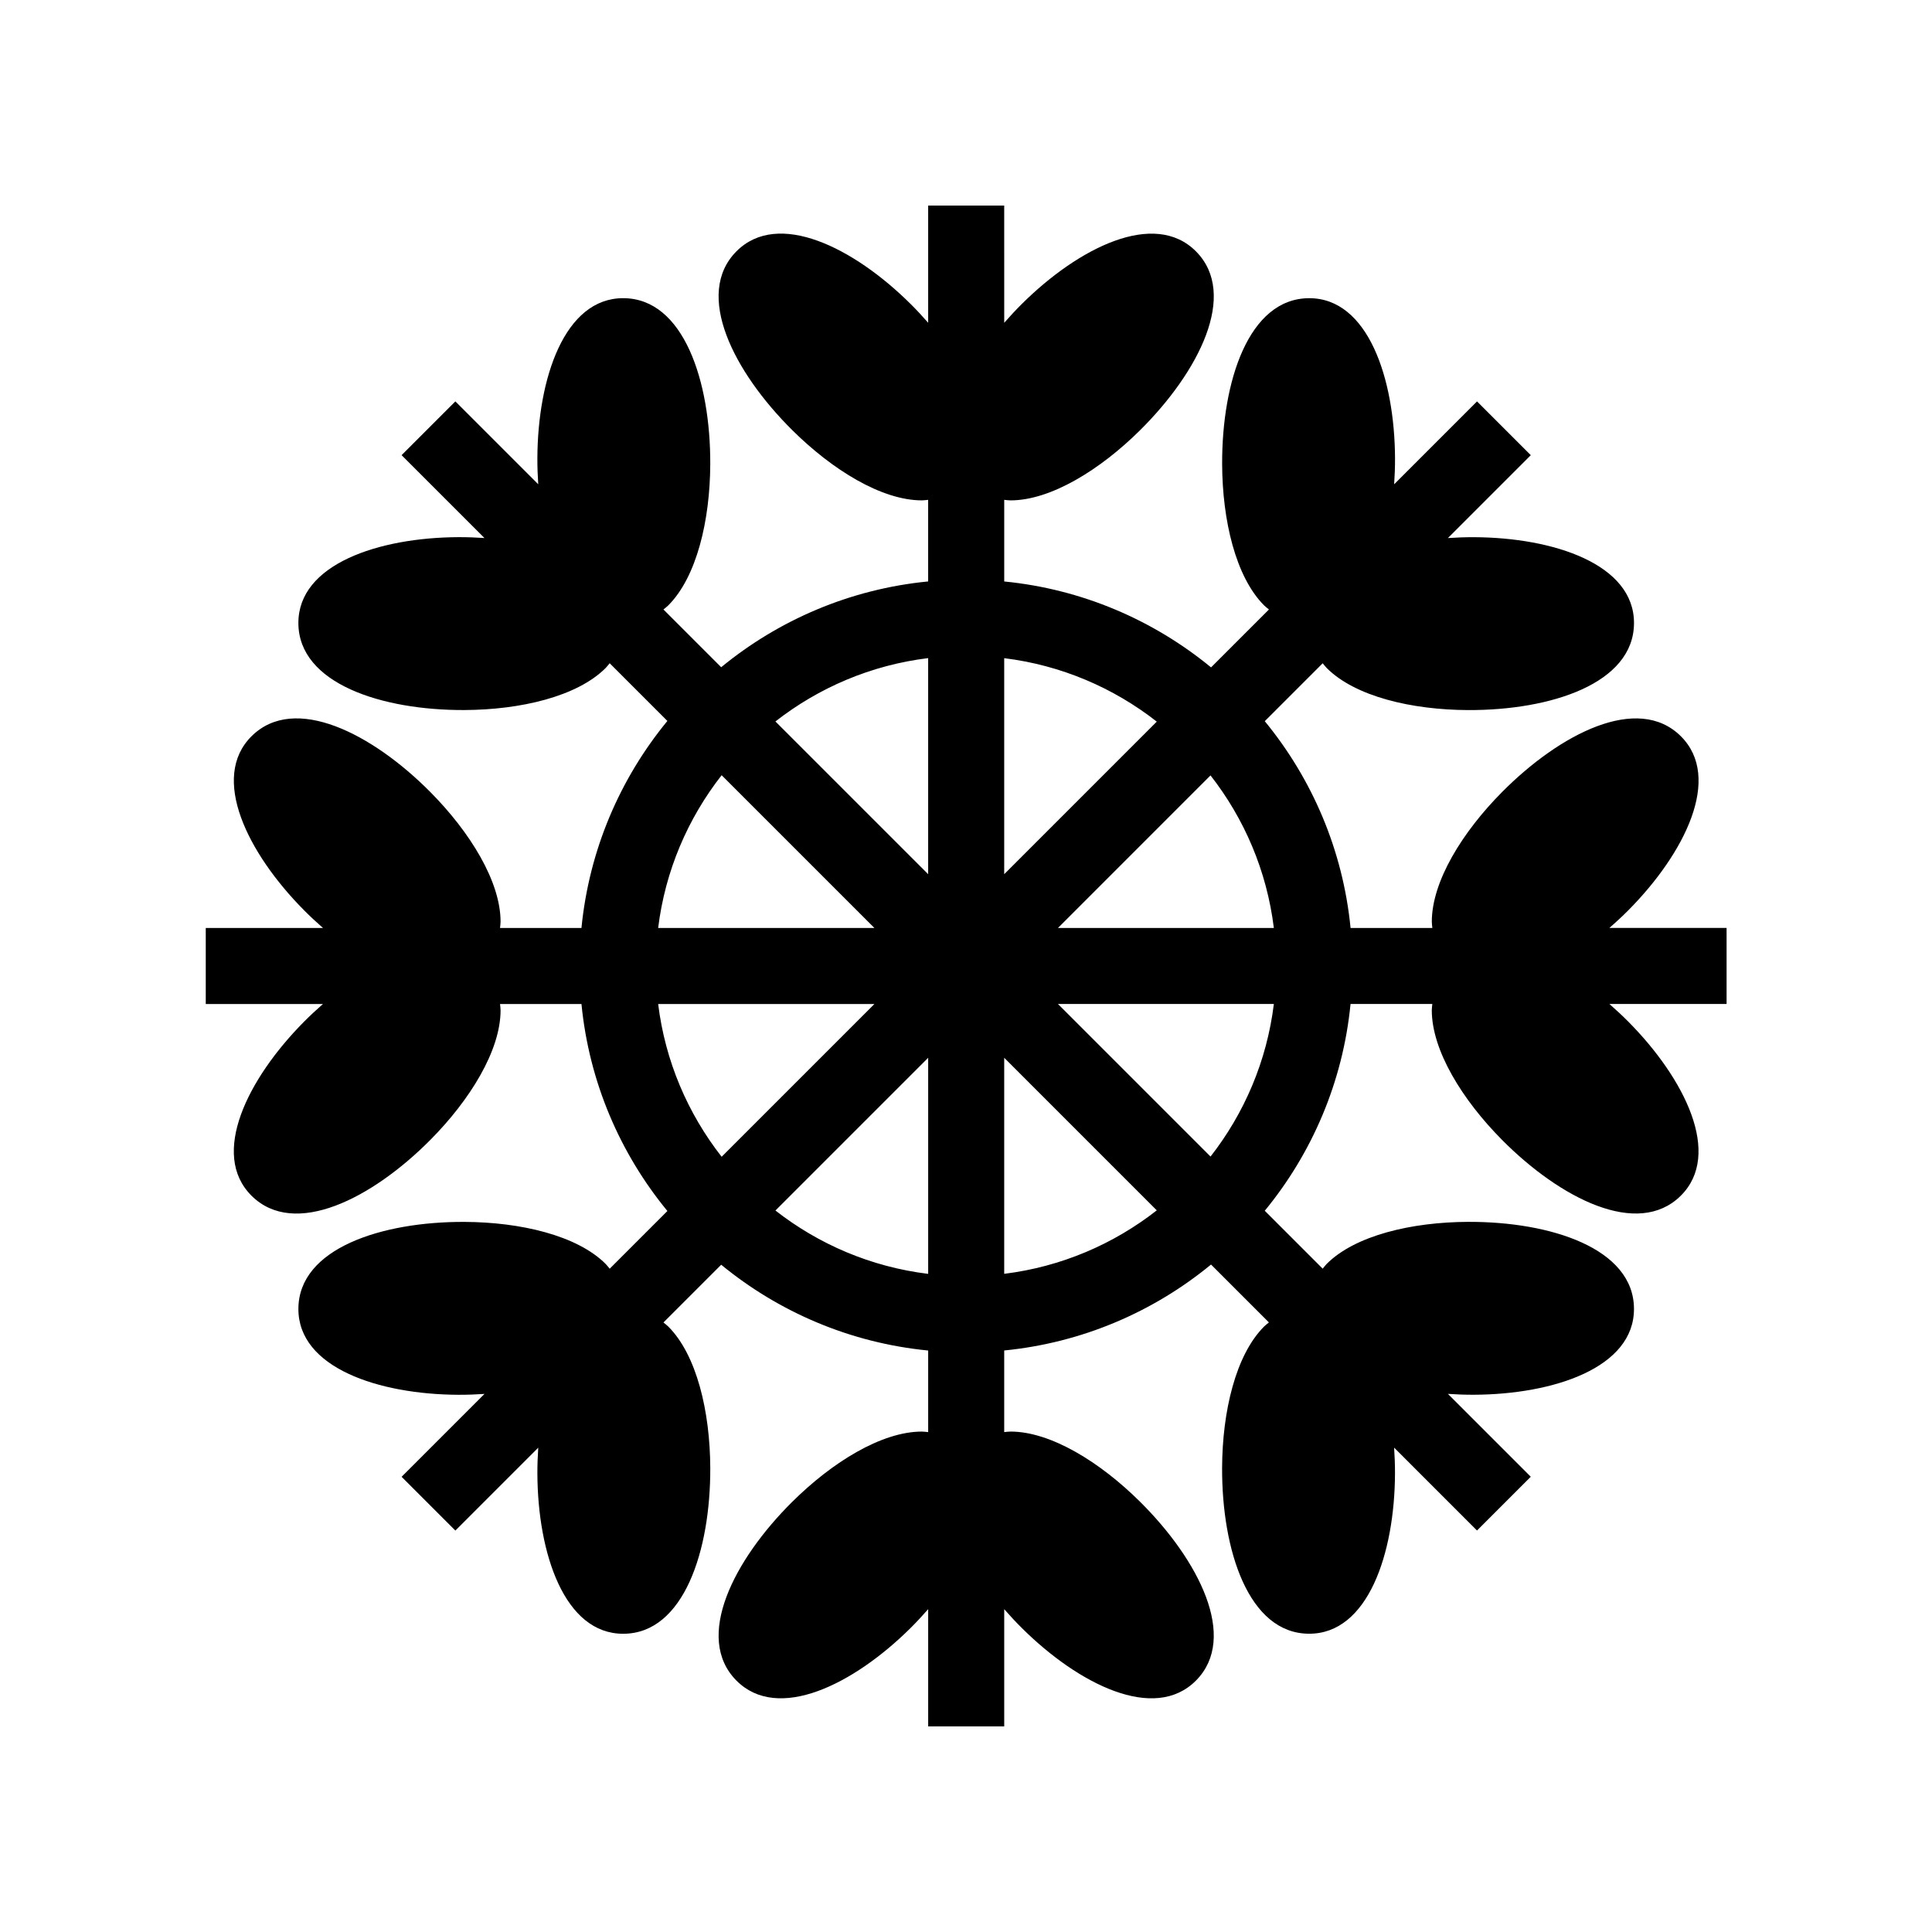 <?xml version="1.0" encoding="UTF-8"?>
<!-- The Best Svg Icon site in the world: iconSvg.co, Visit us! https://iconsvg.co -->
<svg fill="#000000" width="800px" height="800px" version="1.1" viewBox="144 144 512 512" xmlns="http://www.w3.org/2000/svg">
 <path d="m575.53 385.23c14.914-15.035 24.996-35.125 13.895-46.137-11.375-11.281-31.984-0.688-47.367 14.812-10.508 10.586-18.613 23.684-18.613 34.355 0 0.566 0.094 1.105 0.141 1.66h-21.672c-2.031-20.68-10.227-39.566-22.734-54.801l15.348-15.348c0.359 0.426 0.676 0.871 1.078 1.273 7.543 7.543 22.535 11.074 37.449 11.133 21.84 0.086 43.91-7 43.973-23.02 0.066-15.625-21.277-22.715-42.449-22.797-2.297-0.008-4.59 0.078-6.867 0.23l21.965-21.965-14.25-14.25-21.961 21.961c0.152-2.273 0.238-4.566 0.23-6.863-0.086-21.18-7.164-42.512-22.797-42.449-16.02 0.066-23.102 22.129-23.02 43.969 0.059 14.914 3.586 29.906 11.133 37.453 0.402 0.402 0.848 0.715 1.27 1.074l-15.344 15.344c-15.23-12.52-34.125-20.73-54.809-22.77v-21.629c0.555 0.047 1.094 0.141 1.66 0.141 10.664 0 23.766-8.105 34.352-18.605 15.504-15.383 26.098-35.996 14.816-47.371-11-11.094-31.105-1.016-46.137 13.895-1.629 1.617-3.191 3.305-4.691 5.019l-0.004-31.07h-20.152v31.059c-1.5-1.715-3.059-3.398-4.691-5.016-15.035-14.914-35.125-24.996-46.137-13.895-11.281 11.375-0.688 31.984 14.812 47.367 10.586 10.508 23.684 18.613 34.352 18.613 0.566 0 1.105-0.094 1.66-0.141v21.625c-20.695 2.023-39.605 10.219-54.848 22.734l-15.301-15.301c0.426-0.359 0.871-0.676 1.273-1.078 7.543-7.543 11.074-22.535 11.133-37.449 0.086-21.84-7-43.91-23.02-43.973-15.625-0.066-22.715 21.277-22.797 42.449-0.008 2.297 0.078 4.59 0.23 6.867l-21.965-21.965-14.25 14.25 21.961 21.961c-2.273-0.152-4.566-0.238-6.863-0.23-21.176 0.086-42.512 7.164-42.449 22.797 0.066 16.02 22.129 23.102 43.969 23.02 14.914-0.059 29.906-3.586 37.453-11.133 0.402-0.402 0.715-0.848 1.074-1.27l15.293 15.293c-12.527 15.246-20.738 34.156-22.77 54.859h-21.578c0.047-0.555 0.141-1.094 0.141-1.66 0-10.664-8.105-23.766-18.605-34.352-15.383-15.504-35.996-26.098-47.371-14.816-11.094 11-1.016 31.105 13.895 46.137 1.613 1.629 3.301 3.191 5.016 4.691h-31.062v20.152h31.059c-1.715 1.5-3.398 3.059-5.016 4.691-14.914 15.035-24.996 35.125-13.895 46.137 11.375 11.281 31.984 0.688 47.367-14.812 10.508-10.586 18.613-23.684 18.613-34.352 0-0.566-0.094-1.105-0.141-1.66h21.578c2.031 20.703 10.242 39.613 22.773 54.855l-15.293 15.293c-0.359-0.426-0.676-0.871-1.078-1.273-7.543-7.543-22.535-11.074-37.445-11.133-21.84-0.086-43.91 7-43.973 23.02-0.066 15.625 21.277 22.715 42.449 22.797 2.297 0.008 4.59-0.078 6.867-0.23l-21.965 21.965 14.25 14.25 21.965-21.965c-0.152 2.273-0.238 4.566-0.23 6.863 0.086 21.18 7.164 42.512 22.797 42.449 16.02-0.066 23.102-22.129 23.02-43.969-0.059-14.914-3.586-29.906-11.133-37.453-0.402-0.402-0.848-0.715-1.273-1.074l15.301-15.301c15.246 12.516 34.156 20.715 54.852 22.734v21.621c-0.555-0.047-1.094-0.141-1.66-0.141-10.664 0-23.766 8.105-34.352 18.605-15.504 15.383-26.098 35.996-14.816 47.371 11 11.094 31.105 1.016 46.137-13.895 1.629-1.617 3.191-3.305 4.691-5.019v31.062h20.152v-31.059c1.5 1.715 3.059 3.398 4.688 5.016 15.035 14.914 35.125 24.996 46.137 13.895 11.281-11.375 0.688-31.984-14.812-47.367-10.586-10.508-23.684-18.613-34.355-18.613-0.566 0-1.105 0.094-1.66 0.141v-21.629c20.684-2.039 39.578-10.25 54.809-22.773l15.34 15.34c-0.426 0.359-0.871 0.676-1.273 1.078-7.543 7.543-11.074 22.535-11.133 37.445-0.086 21.84 7 43.91 23.02 43.973 15.625 0.066 22.715-21.277 22.797-42.449 0.008-2.297-0.078-4.59-0.23-6.867l21.965 21.965 14.25-14.25-21.961-21.961c2.273 0.152 4.566 0.238 6.863 0.23 21.176-0.086 42.512-7.164 42.449-22.797-0.066-16.02-22.129-23.102-43.969-23.02-14.914 0.059-29.906 3.586-37.453 11.133-0.402 0.402-0.715 0.848-1.074 1.273l-15.348-15.348c12.508-15.234 20.703-34.125 22.73-54.805h21.672c-0.047 0.555-0.141 1.094-0.141 1.66 0 10.664 8.105 23.766 18.605 34.352 15.383 15.504 35.996 26.098 47.371 14.816 11.094-11 1.016-31.105-13.895-46.137-1.617-1.629-3.305-3.191-5.019-4.691h31.062v-20.152h-31.059c1.727-1.492 3.41-3.051 5.027-4.68zm-93.945 4.691h-57.211l40.426-40.43c8.949 11.453 14.926 25.297 16.785 40.43zm-31.027-54.684-40.434 40.434v-57.25c15.137 1.867 28.984 7.856 40.434 16.816zm-60.586-16.832v57.266l-40.477-40.477c11.465-8.953 25.328-14.938 40.477-16.789zm-54.73 31.035 40.48 40.48h-57.305c1.863-15.152 7.856-29.02 16.824-40.48zm-16.824 60.633h57.309l-40.484 40.484c-8.969-11.465-14.961-25.332-16.824-40.484zm31.082 54.727 40.477-40.477v57.266c-15.152-1.852-29.016-7.836-40.477-16.789zm60.625 16.777v-57.254l40.434 40.434c-11.449 8.961-25.297 14.949-40.434 16.82zm54.68-31.078-40.43-40.43h57.211c-1.859 15.133-7.836 28.98-16.781 40.43z"/>
</svg>